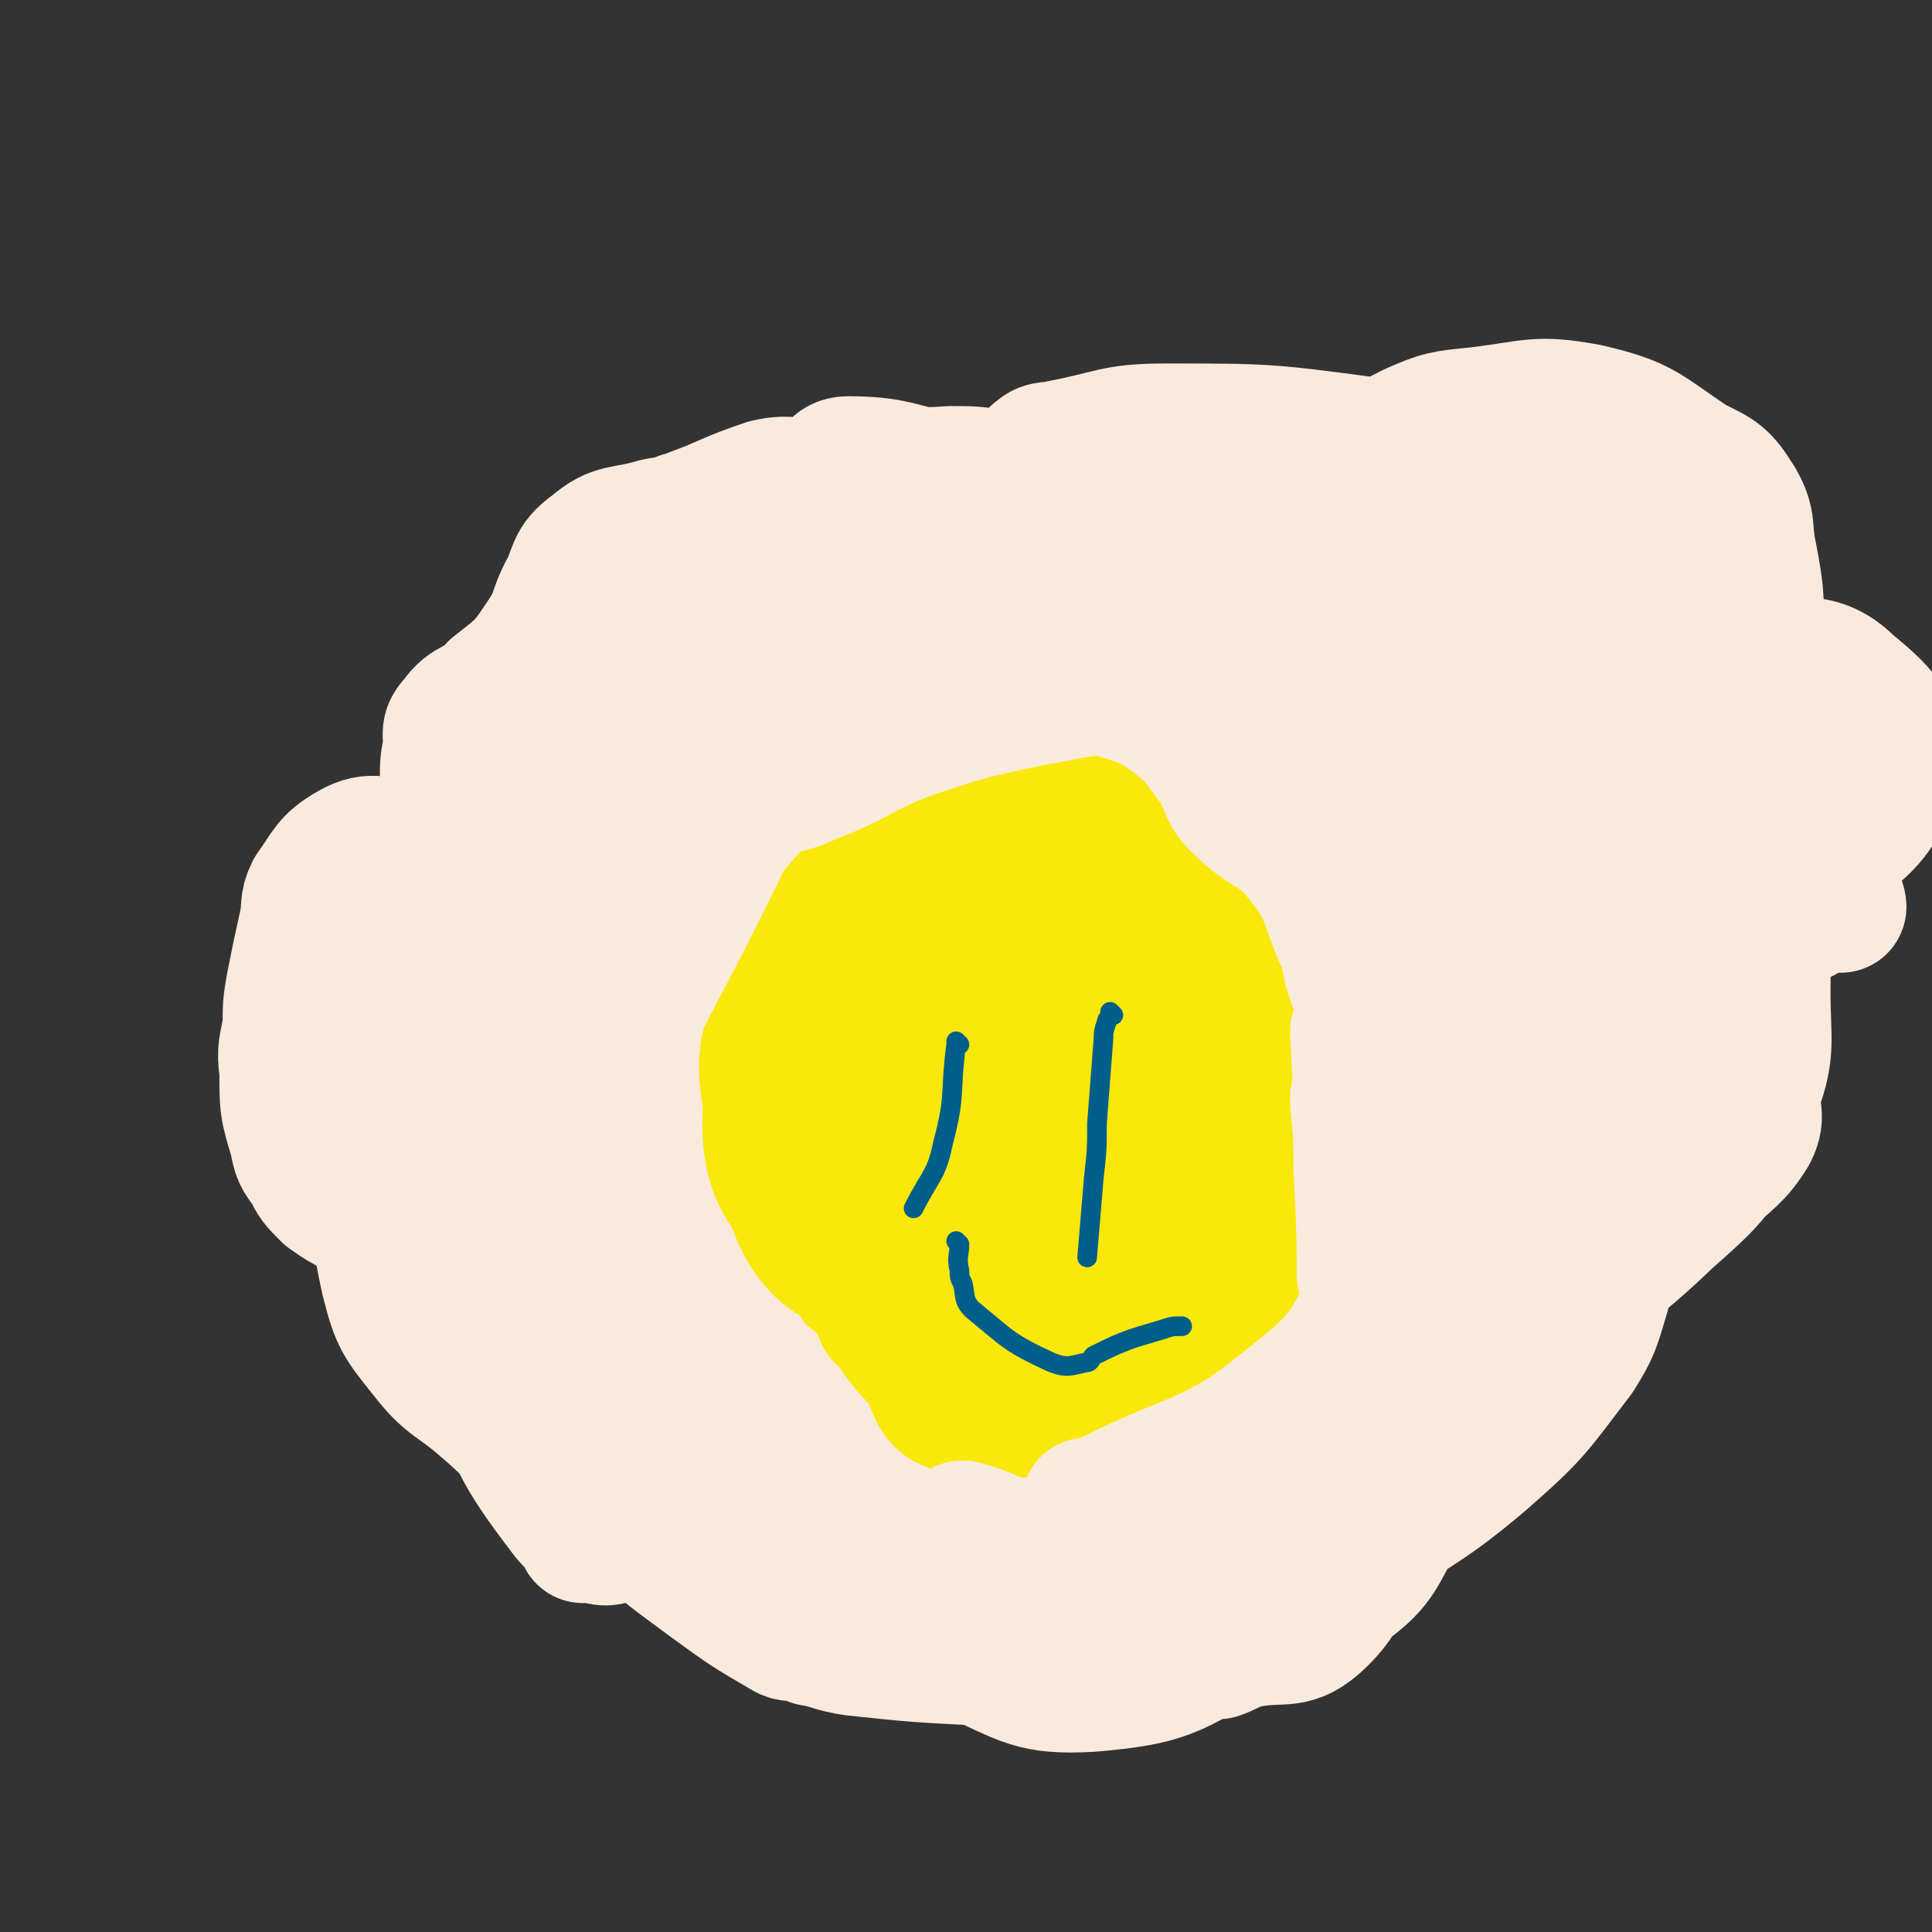 <svg viewBox='0 0 590 590' version='1.1' xmlns='http://www.w3.org/2000/svg' xmlns:xlink='http://www.w3.org/1999/xlink'><rect x="0" y="0" width="590" height="590" fill="#333333" stroke="none"/><g fill='none' stroke='#FAE80B' stroke-width='40' stroke-linecap='round' stroke-linejoin='round'><path d='M298,206c0,0 -1,-1 -1,-1 0,0 0,0 0,1 0,0 0,0 0,0 1,0 0,-1 0,-1 0,0 1,0 0,1 0,1 -1,1 -2,2 -9,7 -9,7 -18,13 -11,7 -12,6 -24,13 -11,7 -12,7 -22,16 -6,5 -6,5 -10,12 -4,8 -3,8 -5,17 -3,13 -3,13 -4,27 -2,22 -4,22 -3,45 0,22 -5,27 4,45 7,13 14,12 29,16 14,4 16,2 31,0 28,-4 30,-2 56,-12 19,-8 21,-8 35,-23 22,-23 24,-23 36,-51 12,-28 15,-31 12,-60 -3,-31 -7,-35 -24,-61 -9,-14 -12,-18 -29,-21 -31,-4 -36,-5 -66,8 -36,15 -39,18 -66,47 -26,28 -29,31 -39,66 -5,21 -4,31 9,44 12,13 22,10 42,8 22,-3 26,-3 44,-17 35,-28 36,-31 62,-68 9,-12 13,-17 9,-30 -6,-18 -11,-26 -29,-30 -30,-8 -37,-7 -66,5 -29,12 -35,17 -50,43 -9,17 -7,24 0,43 9,23 12,36 32,42 20,6 33,0 49,-18 23,-25 26,-34 30,-67 2,-17 -4,-26 -18,-34 -11,-7 -19,-4 -32,5 -29,19 -38,19 -53,49 -15,32 -16,44 -7,75 5,17 18,25 35,21 24,-5 34,-13 47,-38 13,-22 8,-29 5,-56 -2,-17 -2,-31 -15,-32 -24,0 -37,8 -59,31 -23,23 -31,33 -30,62 0,20 11,27 32,36 23,11 37,16 55,4 17,-12 11,-25 15,-52 3,-19 9,-27 -2,-39 -11,-13 -23,-16 -41,-12 -17,3 -20,9 -29,26 -15,27 -20,32 -20,61 0,15 6,25 19,26 24,3 37,0 57,-18 16,-14 12,-22 17,-46 5,-26 10,-33 2,-54 -4,-10 -15,-13 -27,-8 -24,10 -28,15 -44,38 -10,16 -13,21 -8,39 5,23 8,34 27,42 18,8 34,6 47,-10 22,-27 28,-42 23,-75 -4,-27 -18,-42 -42,-46 -24,-4 -37,7 -55,29 -20,24 -22,33 -22,63 -1,16 5,22 19,28 22,9 36,15 52,2 23,-19 19,-33 26,-67 5,-22 6,-35 -3,-46 -7,-8 -20,-1 -30,10 -22,25 -27,31 -33,63 -3,16 1,28 15,32 19,6 34,6 50,-11 21,-23 26,-37 22,-69 -2,-24 -14,-40 -35,-43 -27,-3 -39,8 -62,31 -18,17 -20,24 -22,49 -1,30 -2,43 16,62 13,13 23,1 46,3 '/><path d='M331,265c0,0 -1,-1 -1,-1 0,0 1,1 0,1 -4,-3 -4,-4 -9,-6 -5,-2 -6,-5 -10,-2 -29,20 -35,18 -56,47 -17,23 -15,28 -19,56 -2,12 4,12 8,25 '/><path d='M375,321c0,0 -1,-1 -1,-1 0,0 0,1 0,1 0,-28 0,-29 0,-57 0,-14 8,-26 -1,-27 -17,-3 -39,-2 -52,18 -23,40 -10,52 -21,103 '/><path d='M385,294c0,0 -1,-1 -1,-1 0,0 0,1 0,1 2,-10 3,-11 4,-21 1,-7 5,-14 -1,-14 -24,1 -41,-4 -59,16 -24,29 -25,49 -25,83 1,11 18,13 28,6 25,-17 28,-26 42,-54 5,-9 1,-23 -5,-20 -21,10 -31,19 -49,47 -17,26 -24,44 -21,60 1,8 20,0 29,-12 32,-41 32,-48 55,-95 2,-4 -4,-10 -6,-7 -19,28 -22,33 -36,69 -6,16 -10,29 -5,34 5,4 19,-5 25,-18 17,-36 18,-40 21,-80 2,-22 4,-36 -11,-43 -20,-10 -36,-5 -59,9 -15,9 -15,17 -17,36 -3,23 -8,41 6,48 14,7 36,0 49,-20 23,-34 23,-47 23,-87 0,-14 -8,-25 -21,-23 -35,4 -48,6 -75,35 -38,40 -37,50 -55,103 -5,13 4,14 9,29 '/><path d='M329,314c0,0 -1,-1 -1,-1 0,0 0,1 0,1 3,-8 3,-9 4,-18 3,-10 3,-10 5,-21 2,-17 11,-23 4,-33 -8,-12 -18,-15 -33,-11 -30,8 -45,8 -58,34 -15,29 -11,46 1,76 7,15 19,7 38,15 '/><path d='M341,231c0,0 0,-1 -1,-1 -2,0 -2,-1 -4,-1 -13,1 -15,-2 -27,3 -21,10 -30,8 -39,27 -15,35 -22,55 -10,82 8,17 37,20 52,6 23,-21 20,-38 25,-76 3,-23 3,-42 -10,-46 -16,-5 -40,5 -50,27 -15,36 -9,51 2,89 3,12 16,18 26,12 17,-12 25,-22 28,-48 3,-30 0,-41 -15,-64 -7,-10 -14,0 -28,-1 '/></g>
<g fill='none' stroke='#FAEADD' stroke-width='40' stroke-linecap='round' stroke-linejoin='round'><path d='M322,461c0,0 -1,-1 -1,-1 0,0 1,0 0,0 0,1 0,0 -1,0 -2,1 -2,1 -5,2 -7,1 -7,1 -13,2 -13,0 -14,1 -27,0 -11,-1 -11,-2 -22,-5 -10,-4 -10,-4 -20,-9 -8,-5 -8,-6 -15,-12 -10,-8 -10,-7 -18,-16 -7,-7 -8,-7 -13,-15 -5,-7 -4,-7 -8,-15 -2,-5 -2,-5 -3,-10 -2,-8 -1,-8 -2,-16 -1,-7 -1,-7 -3,-14 -1,-5 0,-5 -2,-9 -4,-12 -4,-12 -9,-23 -4,-6 -5,-6 -9,-12 -3,-4 -2,-4 -5,-8 -1,-3 -2,-3 -3,-6 -3,-6 -4,-6 -4,-11 1,-9 2,-10 6,-18 5,-9 5,-9 12,-16 2,-3 4,-1 5,-4 4,-6 3,-6 5,-13 2,-6 1,-6 2,-12 1,-4 1,-5 3,-9 1,-3 1,-4 4,-6 6,-5 7,-5 14,-9 9,-6 10,-4 17,-11 4,-3 3,-4 6,-9 5,-7 4,-9 11,-14 10,-5 12,-2 23,-5 5,-2 4,-2 9,-4 6,-3 5,-5 12,-7 10,-3 11,-1 22,-2 7,0 7,0 14,1 10,1 10,0 20,2 5,1 5,3 10,4 4,1 5,0 9,1 10,3 11,2 20,8 7,3 5,6 11,10 3,3 5,1 7,4 7,8 6,9 10,19 5,11 5,11 9,22 1,2 0,2 1,5 2,6 3,5 5,11 2,8 1,9 4,16 3,8 4,8 6,16 2,5 1,5 2,11 1,9 1,9 1,19 0,9 0,9 -1,18 -1,9 -1,9 -2,18 -1,7 0,7 -1,14 -1,9 -1,9 -3,17 -4,13 -3,14 -10,25 -6,9 -10,7 -17,16 -4,5 -3,6 -5,12 -3,9 -1,10 -5,18 -5,8 -6,9 -13,15 -10,7 -11,6 -22,10 -8,3 -8,3 -16,5 -9,1 -9,1 -18,1 -6,1 -6,1 -12,0 -9,-2 -9,-2 -18,-6 -10,-5 -10,-5 -19,-12 -4,-3 -3,-5 -7,-9 -6,-6 -7,-6 -14,-13 -6,-5 -6,-5 -10,-12 -4,-7 -3,-8 -6,-16 -1,-5 -1,-5 -3,-11 -2,-9 -3,-9 -4,-18 -1,-11 0,-12 0,-23 0,-8 0,-8 1,-16 0,-12 0,-12 0,-24 0,-11 -1,-11 0,-21 0,-11 0,-11 1,-21 0,-4 0,-4 1,-9 2,-10 0,-11 5,-20 4,-9 6,-8 13,-15 7,-7 8,-6 16,-12 3,-3 2,-5 6,-7 6,-3 7,-3 14,-4 9,-1 9,0 19,0 2,0 2,0 5,0 5,0 5,-2 10,-1 10,2 11,1 21,5 5,3 4,4 7,8 6,5 5,5 11,10 5,5 5,4 11,8 7,5 9,3 15,9 4,3 2,4 5,9 1,1 1,1 1,1 3,2 3,2 5,4 6,5 6,5 10,11 3,4 3,4 5,9 3,6 3,6 5,12 2,7 1,7 3,14 1,6 1,6 2,11 1,8 1,8 3,16 1,8 0,8 1,16 1,5 1,5 1,10 1,7 1,7 0,13 -1,11 0,11 -3,21 -3,8 -3,8 -7,15 -3,5 -3,5 -6,9 -4,5 -4,5 -9,9 -2,1 -2,1 -4,2 -1,0 -1,0 -2,1 -2,4 -1,6 -4,9 -9,5 -11,3 -22,6 -7,2 -7,2 -15,5 -7,2 -7,3 -14,4 -13,1 -14,0 -27,0 -4,0 -4,1 -8,0 -2,-1 -2,-2 -4,-4 0,0 0,0 0,0 0,1 -1,0 -1,0 0,0 0,0 1,0 0,1 0,1 1,2 0,0 0,1 1,1 8,2 8,3 16,3 24,0 25,2 48,-2 11,-2 11,-5 21,-11 0,0 0,0 -1,-1 0,0 0,0 0,0 1,1 0,0 0,0 0,0 0,0 0,0 0,0 0,0 0,0 1,1 0,0 0,0 0,0 0,0 0,0 0,1 0,1 0,1 -2,1 -2,1 -3,1 -5,2 -5,2 -9,3 -26,7 -27,8 -52,13 -3,0 -3,-2 -5,-3 0,0 0,0 0,0 0,-1 0,-2 0,-2 1,1 2,2 3,2 12,0 12,1 24,-1 9,-1 9,-3 18,-5 5,-1 6,0 10,-2 7,-3 7,-3 13,-8 2,-2 2,-3 3,-6 3,-5 2,-5 5,-10 1,-3 1,-4 3,-6 7,-6 8,-6 15,-10 7,-3 9,-1 14,-6 3,-2 2,-4 3,-8 1,-8 2,-8 3,-15 0,-6 0,-6 0,-11 1,-11 1,-11 1,-22 1,-15 1,-15 0,-30 0,-9 0,-10 -2,-19 -3,-10 -4,-10 -8,-21 -5,-11 -5,-11 -12,-21 -3,-6 -4,-5 -7,-10 -5,-8 -4,-9 -8,-16 -5,-7 -3,-10 -10,-14 -12,-7 -14,-4 -28,-8 -9,-3 -9,-5 -19,-6 -21,-1 -22,-4 -42,2 -29,8 -29,11 -54,27 -16,10 -16,10 -28,23 -11,11 -12,11 -18,25 -5,13 -3,14 -5,29 -1,13 0,13 0,26 0,17 -2,18 1,34 4,16 3,20 13,31 5,6 8,2 16,3 1,0 1,0 1,0 2,-4 2,-5 2,-9 2,-21 1,-21 2,-43 1,-14 1,-14 1,-28 1,-24 1,-24 1,-48 -1,-19 -1,-19 -2,-38 0,-6 -1,-6 -1,-13 0,0 0,-1 0,0 -1,11 0,12 -1,23 -1,10 -1,10 -3,20 -5,25 -8,25 -11,50 -5,30 -5,30 -6,60 0,16 2,16 3,31 1,7 3,8 3,14 0,1 -2,1 -3,0 -8,-7 -9,-7 -14,-16 -9,-15 -8,-15 -13,-32 -5,-15 -8,-15 -7,-31 0,-30 3,-30 8,-60 7,-33 2,-37 16,-65 10,-19 14,-18 32,-30 19,-14 19,-16 41,-22 23,-6 24,-3 48,-2 15,0 15,1 30,4 18,4 19,0 36,9 28,13 27,16 52,35 17,14 21,12 32,30 14,21 11,23 18,48 5,17 6,17 7,36 1,25 1,26 -4,50 -6,27 -7,28 -18,53 -11,25 -12,24 -26,47 -9,14 -7,17 -20,26 -11,8 -14,7 -29,8 -19,2 -19,0 -39,-1 -16,-1 -16,-1 -31,-3 -26,-4 -28,-1 -51,-10 -27,-11 -28,-12 -51,-30 -20,-17 -23,-17 -35,-40 -15,-30 -13,-33 -19,-67 -5,-26 -5,-26 -3,-52 3,-26 6,-26 13,-52 6,-21 0,-26 14,-43 13,-17 20,-12 40,-23 16,-8 16,-11 33,-15 27,-8 28,-7 57,-10 24,-2 24,-1 48,0 22,0 23,-4 44,1 18,5 21,6 34,19 12,12 9,16 17,32 4,9 2,10 7,18 2,2 4,1 6,3 0,0 0,0 0,-1 -4,-7 -3,-7 -8,-14 -3,-7 -2,-8 -8,-13 -18,-14 -18,-16 -39,-25 -21,-9 -22,-9 -46,-13 -23,-3 -23,-2 -46,-2 -23,-1 -24,-4 -45,1 -20,4 -21,5 -38,16 -22,15 -20,18 -41,34 -14,10 -15,9 -28,19 -14,12 -18,11 -27,26 -6,11 0,13 -2,26 -2,18 -2,18 -7,35 -5,21 -9,21 -13,43 -2,18 -3,20 1,38 3,12 4,13 12,23 7,9 9,8 18,16 13,11 12,14 27,22 15,9 17,6 34,13 17,8 17,10 35,17 17,7 18,8 36,10 21,3 21,2 42,1 16,0 17,2 32,-3 23,-6 23,-7 44,-19 16,-10 14,-13 29,-25 11,-9 16,-5 24,-16 6,-9 0,-13 4,-25 4,-12 5,-11 11,-22 7,-15 9,-14 15,-29 4,-11 3,-11 4,-23 1,-9 1,-10 1,-18 0,0 0,1 0,2 0,0 0,0 0,0 -1,1 -1,1 -2,3 -1,3 0,4 -2,7 -10,25 -9,26 -20,50 -7,16 -6,18 -16,30 -11,12 -15,8 -27,19 -7,6 -3,11 -11,15 -6,4 -8,0 -16,1 -9,2 -9,2 -17,4 -9,3 -9,5 -18,6 -16,2 -17,2 -32,1 -16,0 -16,0 -32,-2 -12,-1 -12,0 -24,-3 -12,-3 -11,-5 -23,-9 -13,-5 -15,-3 -27,-10 -5,-3 -3,-5 -7,-10 -9,-13 -9,-13 -19,-26 -5,-8 -6,-8 -11,-17 -4,-9 -3,-10 -7,-19 -2,-5 -3,-5 -5,-10 -2,-4 0,-5 -2,-8 -5,-10 -7,-9 -13,-18 -6,-9 -6,-9 -11,-18 -4,-7 -4,-7 -7,-15 -2,-5 -1,-5 -2,-11 0,-9 1,-9 1,-19 0,-9 -1,-9 0,-18 0,-5 0,-5 1,-10 0,-4 -1,-5 2,-8 4,-6 7,-4 12,-10 9,-7 9,-7 15,-16 4,-6 3,-7 6,-13 4,-7 2,-9 9,-14 7,-6 9,-4 19,-7 4,-1 4,0 8,-2 1,0 1,0 3,-1 11,-4 11,-5 23,-9 8,-2 9,1 16,-2 5,-1 4,-5 9,-5 16,0 16,3 32,5 3,1 3,1 5,2 5,1 5,0 10,1 10,3 11,2 20,6 4,2 3,5 7,6 8,4 10,2 18,5 12,5 11,9 22,13 14,4 15,4 29,5 10,1 11,-2 21,-1 12,2 12,5 24,8 2,1 2,0 4,1 2,1 2,1 4,2 12,7 13,6 24,14 6,3 5,4 9,8 5,7 3,9 9,14 11,10 14,6 26,16 6,5 6,6 9,13 2,3 1,4 1,7 1,7 1,7 2,14 1,9 2,9 2,18 1,5 1,5 1,11 -1,12 -1,12 -2,24 -1,6 2,7 -1,13 -5,8 -7,8 -14,15 -13,12 -12,13 -27,24 -14,12 -17,9 -31,21 -8,7 -6,8 -13,16 -12,14 -13,13 -24,27 -6,9 -4,10 -9,19 -7,14 -4,18 -15,28 -8,7 -11,3 -23,6 -3,1 -4,2 -7,3 -1,0 -1,-1 -1,-1 19,-14 20,-14 39,-27 21,-16 23,-14 43,-31 16,-14 16,-15 29,-32 5,-8 5,-9 8,-19 4,-16 -2,-18 5,-32 7,-16 9,-16 21,-29 4,-4 6,-3 11,-5 0,0 0,0 0,0 -9,14 -11,13 -19,28 -6,10 -3,12 -10,22 -15,22 -17,21 -34,42 -5,7 -3,11 -10,15 -8,4 -10,1 -20,1 -12,1 -12,2 -24,3 -10,1 -10,1 -20,1 -5,1 -6,0 -11,-1 0,0 0,-1 0,-1 0,0 0,0 0,0 0,1 1,1 1,1 0,1 0,1 1,2 1,2 1,2 2,5 5,17 10,19 8,35 -1,10 -4,12 -13,17 -20,12 -22,14 -45,16 -18,1 -20,-2 -36,-9 -18,-10 -17,-13 -34,-25 -4,-2 -4,-2 -8,-4 0,0 0,0 0,0 -1,-1 -1,-1 -1,-2 -1,0 0,1 0,1 20,3 20,4 41,6 12,2 13,4 25,2 35,-6 36,-6 69,-19 27,-11 26,-15 52,-28 4,-2 4,-1 9,-2 0,0 0,0 0,0 -1,2 -1,3 -2,4 -2,2 -3,2 -5,4 -10,7 -9,9 -19,16 -12,7 -12,7 -25,11 -22,6 -22,7 -45,10 -21,2 -22,2 -44,-1 -12,-1 -12,-2 -23,-8 -15,-7 -15,-8 -28,-18 -1,-1 -2,-4 0,-4 11,1 13,4 26,6 16,2 16,5 32,3 39,-4 41,-1 77,-14 32,-11 31,-15 60,-33 29,-18 32,-16 56,-39 16,-14 17,-16 25,-36 6,-15 4,-17 4,-33 0,-18 1,-19 -3,-36 -3,-12 -6,-16 -11,-24 -1,-1 -2,3 -2,5 -1,17 0,18 0,35 1,12 5,12 2,23 -3,12 -5,13 -14,23 -6,6 -8,6 -15,10 -1,0 0,-1 0,-3 -3,-16 -3,-16 -4,-33 -2,-24 -1,-24 -2,-47 0,-7 -1,-7 -1,-14 0,0 0,0 0,0 0,-1 0,-1 0,-2 0,-3 0,-3 0,-7 0,-12 2,-13 -1,-25 -2,-8 -3,-9 -9,-15 -6,-6 -8,-4 -14,-9 -7,-5 -6,-6 -12,-10 -8,-6 -9,-4 -17,-9 -2,-1 -1,-2 -3,-3 0,0 0,0 0,0 1,0 0,-1 0,-1 0,0 0,1 0,1 0,0 0,0 0,0 0,0 0,1 0,1 0,0 0,0 0,0 '/><path d='M384,269c0,0 -1,-1 -1,-1 0,0 0,0 0,1 0,0 0,0 0,0 1,0 1,0 2,1 1,4 1,4 2,9 1,6 0,6 2,12 5,19 5,20 11,38 8,22 6,24 18,44 11,17 15,14 28,29 3,3 4,9 5,8 1,-2 0,-7 -2,-15 -8,-37 -13,-36 -17,-74 -4,-29 -4,-31 0,-60 1,-7 5,-6 11,-10 0,-1 0,0 0,0 1,18 0,18 2,35 2,37 2,37 6,74 1,15 2,23 3,29 0,2 -1,-6 -1,-11 0,-38 1,-38 0,-75 0,-23 -1,-23 -2,-47 0,0 0,-1 0,0 0,3 -1,3 -1,7 0,8 0,8 0,16 0,37 0,37 0,73 0,16 0,16 0,31 0,1 0,3 0,3 1,-5 1,-8 2,-15 0,-11 0,-11 1,-22 0,-14 0,-14 0,-29 0,-15 0,-15 0,-31 0,-11 1,-11 1,-21 0,-10 1,-10 0,-19 -2,-12 0,-13 -5,-24 -3,-6 -5,-6 -10,-9 -1,0 -1,1 -1,2 2,14 2,14 6,27 3,16 3,16 8,32 4,12 5,13 9,23 0,1 0,0 0,-1 -1,-12 -1,-12 -2,-23 -2,-15 0,-16 -5,-30 -5,-12 -7,-13 -17,-22 -3,-3 -5,0 -10,-1 -6,-2 -6,-2 -11,-5 -12,-7 -12,-7 -24,-13 -9,-5 -9,-5 -18,-9 -15,-6 -15,-6 -29,-12 -10,-4 -10,-4 -21,-7 -11,-4 -11,-4 -24,-7 -7,-2 -7,-2 -15,-3 -7,0 -7,0 -14,0 -6,0 -6,0 -12,0 -1,0 -1,0 -3,0 -13,0 -14,-1 -27,1 -10,2 -10,3 -21,7 -8,3 -7,4 -15,8 -2,1 -2,1 -4,2 -5,5 -4,5 -8,10 -4,4 -3,4 -7,8 -12,14 -13,13 -25,27 -6,8 -6,8 -12,17 -2,5 -1,5 -3,10 0,1 0,0 0,1 0,1 0,1 0,2 0,0 0,0 0,0 0,0 0,0 -1,-1 0,0 1,0 0,0 -2,0 -2,-1 -5,-1 -2,-1 -2,0 -4,0 -8,0 -10,-3 -17,1 -7,4 -7,6 -12,13 -2,4 -1,5 -2,10 -2,9 -2,9 -4,19 -1,6 -1,6 -1,12 -1,7 -2,7 -1,14 0,11 0,11 3,21 1,5 1,5 4,9 2,4 2,4 6,8 7,5 7,4 15,8 7,4 8,3 13,8 4,2 2,4 4,7 1,1 1,1 1,1 5,3 4,4 9,6 11,4 13,1 23,6 3,1 2,3 3,7 0,1 0,2 0,3 0,0 0,-1 0,-2 -4,-2 -5,-1 -8,-4 -12,-12 -13,-11 -23,-25 -7,-9 -6,-10 -12,-20 -4,-10 -5,-10 -8,-19 -2,-8 -1,-8 -1,-16 -1,-10 -4,-11 -1,-20 3,-14 6,-14 13,-27 7,-14 5,-17 15,-28 8,-8 11,-5 21,-10 5,-2 9,-5 10,-4 1,1 -3,4 -6,8 -18,22 -18,22 -36,44 -12,16 -13,15 -24,31 -7,11 -9,11 -12,23 -1,5 -1,8 3,12 10,9 13,5 24,13 8,6 6,8 13,14 8,7 10,6 17,14 7,8 7,9 12,19 3,6 2,6 4,13 1,2 1,2 2,5 0,1 0,2 0,3 0,4 -2,5 1,8 7,10 8,10 17,18 13,12 13,12 28,23 11,8 11,8 23,15 2,1 3,0 6,1 1,0 1,0 2,1 6,1 6,2 13,3 19,2 19,2 39,3 12,0 12,-1 25,-2 16,0 17,2 33,-1 17,-3 16,-5 32,-11 9,-3 9,-3 17,-6 '/><path d='M497,366c-1,0 -1,-1 -1,-1 0,0 0,0 0,1 0,0 0,0 0,0 '/><path d='M319,193c0,0 -1,-1 -1,-1 0,0 0,0 0,1 0,0 0,0 0,0 1,0 0,0 0,-1 0,0 0,0 0,-1 2,-1 2,-1 3,-2 9,-4 9,-3 18,-7 16,-8 16,-9 33,-17 14,-7 15,-6 28,-14 16,-9 15,-12 31,-20 9,-4 10,-4 20,-5 17,-2 18,-4 34,-1 17,4 17,6 32,16 8,4 9,4 14,12 4,7 2,8 4,17 2,11 2,11 2,23 1,7 1,7 0,14 -3,12 -3,12 -7,23 -4,12 -5,12 -10,23 -2,7 -3,7 -5,13 -3,11 -3,11 -5,21 -1,2 -1,2 -1,5 0,0 0,0 0,0 2,-12 1,-12 4,-23 2,-5 5,-3 7,-9 6,-14 5,-15 8,-30 4,-15 3,-16 4,-31 1,-5 2,-7 0,-11 0,-1 -2,0 -4,1 -10,1 -10,1 -20,3 -13,3 -13,3 -25,6 -1,0 -1,1 -1,1 0,0 1,0 2,0 2,-1 3,0 4,-2 1,-3 2,-5 0,-9 -8,-15 -7,-18 -20,-30 -7,-7 -12,-11 -20,-8 -13,6 -16,11 -23,26 -9,17 -13,24 -9,37 3,8 10,5 21,6 12,1 14,3 25,-1 15,-5 19,-5 28,-17 7,-10 7,-14 3,-26 -4,-13 -6,-17 -18,-23 -15,-6 -19,-4 -36,-1 -11,2 -16,1 -21,11 -8,14 -13,25 -4,35 11,13 21,9 43,10 21,1 26,2 43,-6 7,-4 6,-10 4,-17 -3,-10 -5,-12 -14,-19 -14,-10 -16,-11 -33,-16 -18,-4 -19,-4 -38,-2 -19,1 -19,3 -38,8 -20,6 -20,5 -40,13 -14,6 -15,9 -26,16 -1,0 2,0 4,0 12,-6 12,-8 25,-13 12,-5 12,-4 24,-7 18,-4 18,-5 36,-8 17,-1 17,0 34,0 9,0 9,0 18,-1 13,-1 14,-2 26,-4 1,0 0,-1 0,-2 -14,-4 -14,-4 -28,-7 -18,-4 -18,-5 -37,-7 -30,-4 -31,-4 -61,-4 -16,0 -16,2 -32,5 -3,1 -5,0 -7,2 -2,1 -3,5 -2,6 3,2 6,0 11,0 19,0 19,0 38,0 17,0 17,0 35,0 26,0 26,-3 52,-1 18,2 20,1 36,9 10,5 7,9 15,17 16,15 15,17 32,28 14,9 20,1 31,12 11,9 17,15 13,28 -6,20 -17,18 -33,37 -15,18 -16,18 -29,37 -11,16 -10,17 -18,34 -2,5 -1,6 -2,10 0,1 0,0 0,0 '/><path d='M555,275c-1,0 -1,-1 -1,-1 -1,0 0,0 0,1 0,0 0,0 0,0 0,0 0,-1 0,-1 0,0 0,1 0,0 -1,-10 0,-11 -2,-21 0,-7 0,-7 -2,-13 -1,-6 0,-7 -2,-11 -1,-1 -2,0 -2,1 -4,12 -5,12 -6,25 -3,28 -1,30 -3,56 0,1 -1,0 -1,-2 2,-21 1,-22 6,-42 4,-16 9,-18 13,-30 0,-1 -4,0 -4,2 -1,10 -1,12 2,22 3,9 8,15 9,16 1,1 -2,-9 -6,-12 -2,-1 -4,2 -5,5 -2,4 0,5 0,10 '/></g>
<g fill='none' stroke='#FAE80B' stroke-width='40' stroke-linecap='round' stroke-linejoin='round'><path d='M300,251c0,0 -1,-1 -1,-1 0,0 0,0 0,1 0,0 0,0 0,0 0,1 0,1 -1,2 -3,4 -3,4 -8,6 -12,7 -16,3 -26,13 -16,14 -18,16 -26,36 -6,15 -5,17 -3,32 1,17 3,18 10,33 2,4 3,3 8,5 10,3 10,4 20,5 6,1 7,2 12,-1 17,-8 22,-5 32,-19 14,-21 10,-25 15,-51 3,-17 3,-19 -1,-34 -2,-10 -4,-12 -13,-17 -8,-5 -12,-6 -20,-2 -17,8 -20,10 -31,27 -14,22 -13,25 -19,51 -2,12 -4,24 4,25 12,2 26,-3 37,-18 12,-17 8,-22 10,-45 2,-20 6,-29 -4,-40 -8,-9 -21,-10 -32,-2 -16,13 -16,21 -21,44 -5,29 -11,41 1,60 9,14 22,10 42,7 24,-3 29,-3 45,-21 26,-28 34,-35 40,-70 3,-18 -4,-36 -21,-37 -34,-3 -47,5 -81,28 -22,15 -25,22 -30,48 -5,25 -7,44 10,55 20,12 44,10 64,-9 24,-22 19,-35 23,-72 3,-27 5,-44 -10,-56 -12,-9 -31,-3 -46,14 -28,33 -33,43 -39,86 -3,26 3,48 20,53 19,4 37,-10 52,-35 20,-30 22,-43 18,-74 -2,-14 -17,-20 -29,-16 -20,8 -30,16 -36,40 -9,33 -11,50 6,74 12,17 39,22 52,8 19,-20 15,-39 12,-75 -2,-21 -7,-40 -21,-40 -23,1 -39,15 -53,43 -15,28 -23,50 -6,69 18,20 52,26 75,8 28,-22 29,-48 28,-88 -1,-20 -14,-28 -32,-32 -13,-3 -25,2 -29,17 -14,50 -18,72 -6,113 4,14 27,11 37,-2 30,-39 33,-55 43,-102 2,-10 -11,-18 -19,-12 -39,31 -40,41 -74,84 -4,4 -1,5 -1,11 '/><path d='M377,403c0,0 -1,0 -1,-1 1,-14 3,-14 4,-29 2,-32 18,-48 0,-64 -20,-20 -56,-26 -76,-7 -23,21 -5,43 -11,87 '/><path d='M378,366c0,0 -1,-1 -1,-1 0,0 0,1 0,1 0,-22 1,-23 -2,-45 -1,-10 3,-20 -6,-20 -31,1 -51,1 -74,22 -13,12 -5,25 2,44 5,12 11,9 22,19 '/><path d='M329,289c0,0 0,-1 -1,-1 -10,2 -10,2 -19,5 '/><path d='M270,403c0,0 -1,-1 -1,-1 0,0 0,0 1,1 0,0 0,0 0,0 1,0 1,0 2,1 2,1 1,2 2,4 3,4 3,4 7,8 5,7 3,12 11,14 15,3 19,2 34,-3 9,-3 7,-7 14,-13 13,-11 18,-8 27,-21 7,-9 3,-11 5,-23 0,-2 1,-3 0,-3 0,-1 0,0 -1,1 -10,13 -12,12 -20,27 -10,16 -4,26 -16,35 -10,6 -16,0 -28,-6 -8,-3 -6,-5 -12,-11 -1,-1 -1,-2 -1,-2 -1,-1 0,0 0,0 10,7 10,9 21,14 5,2 6,2 12,2 15,-2 18,1 31,-6 9,-4 10,-7 13,-17 6,-17 2,-19 5,-37 2,-10 2,-10 3,-21 0,0 0,-1 0,0 -1,4 -1,5 -2,10 -1,7 1,8 -3,14 -14,27 -15,26 -31,51 -4,7 -4,8 -8,14 0,0 0,0 -1,-1 0,0 0,0 0,0 1,1 0,0 0,0 0,0 0,0 0,0 2,1 2,1 3,0 3,0 3,0 6,-1 12,-5 17,-1 23,-11 9,-12 5,-16 7,-32 2,-10 0,-10 0,-20 0,-10 1,-10 0,-19 0,-3 0,-4 -1,-5 0,-1 0,0 0,1 '/><path d='M415,241c0,0 -1,-1 -1,-1 0,0 0,0 0,1 0,0 0,0 0,0 1,0 0,-1 0,-1 0,0 1,1 0,1 -2,-1 -3,-1 -5,-3 -7,-6 -6,-8 -13,-14 -14,-10 -14,-13 -30,-18 -18,-5 -19,-2 -38,-2 -30,0 -32,-5 -60,2 -23,7 -28,7 -43,25 -18,22 -11,28 -24,54 -10,20 -16,17 -23,37 -9,24 -3,26 -10,51 -3,13 -8,12 -10,25 -1,12 0,13 3,24 4,11 5,11 11,21 4,7 3,9 10,14 7,5 9,3 17,5 2,0 3,0 4,-1 0,0 0,0 0,0 0,0 0,0 0,0 0,1 -1,0 -1,0 0,0 0,0 1,0 '/></g>
<g fill='none' stroke='#F9ECDC' stroke-width='40' stroke-linecap='round' stroke-linejoin='round'><path d='M207,471c0,0 -1,-1 -1,-1 0,0 1,0 1,0 0,0 -1,0 -1,0 -1,-1 -1,-1 -2,-2 -2,-2 -3,-2 -3,-4 -8,-25 -11,-25 -15,-52 -4,-30 -1,-30 -1,-61 0,-23 1,-23 3,-46 0,-1 0,-3 0,-2 0,11 0,13 -1,27 -3,50 -5,50 -9,100 -1,20 0,23 0,39 0,2 0,-2 0,-4 -1,-27 0,-27 -1,-55 -1,-18 -3,-18 -4,-37 0,-17 0,-21 1,-34 0,-2 1,2 1,5 -1,32 -1,32 -2,65 -1,19 1,41 -3,38 -5,-3 -14,-24 -15,-49 0,-35 7,-35 14,-70 1,-4 3,-11 3,-8 2,28 0,35 1,70 0,5 0,12 0,9 -2,-12 -4,-19 -5,-37 -2,-34 0,-48 -1,-68 -1,-5 -1,9 -2,19 -4,47 -4,47 -8,95 -1,10 0,23 -3,20 -5,-8 -6,-21 -12,-43 -2,-10 -5,-26 -4,-22 2,10 1,27 10,51 9,26 9,28 25,49 5,6 13,10 16,5 4,-7 0,-15 -3,-30 -2,-11 -7,-19 -9,-20 -1,-2 0,8 4,14 10,15 15,22 24,28 3,2 3,-6 1,-11 -12,-31 -16,-30 -30,-61 -6,-13 -9,-13 -9,-28 -1,-21 1,-22 5,-44 6,-26 2,-28 16,-50 16,-26 23,-22 43,-46 14,-16 12,-17 24,-35 2,-3 3,-7 3,-5 -6,16 -4,22 -14,40 -21,37 -27,34 -48,70 -11,20 -9,21 -18,42 -3,8 -3,11 -6,17 0,1 0,-2 1,-4 23,-63 18,-67 47,-127 7,-14 11,-13 23,-21 3,-2 7,-1 6,1 -12,31 -15,33 -30,64 -19,39 -21,38 -38,78 -5,11 -7,27 -6,24 0,-4 1,-20 7,-39 14,-46 13,-46 31,-90 9,-23 12,-23 23,-43 0,0 0,1 1,2 0,0 0,0 1,-1 5,-1 5,-2 10,-3 19,-2 20,-2 39,-4 6,0 6,-2 11,0 13,3 15,3 26,10 6,4 3,7 9,11 11,8 13,4 24,12 8,6 8,7 14,15 4,6 2,7 7,12 9,9 12,7 19,16 9,11 7,13 13,26 2,5 1,6 3,11 0,1 1,1 2,1 2,-3 1,-4 3,-7 7,-13 9,-12 13,-25 6,-14 8,-15 7,-29 -1,-11 -6,-11 -12,-21 -4,-9 -5,-8 -9,-17 -3,-5 -3,-7 -4,-11 0,-1 0,1 0,2 1,4 0,4 1,8 5,17 6,17 11,34 4,13 4,13 8,25 2,8 2,9 4,17 0,2 0,2 1,3 0,1 1,0 0,-1 -8,-14 -9,-14 -16,-28 -4,-7 -2,-8 -6,-15 -8,-13 -9,-13 -18,-25 -5,-7 -7,-8 -11,-12 0,-1 1,0 1,1 14,21 13,21 27,42 8,11 9,10 17,20 1,1 1,3 1,2 -4,-5 -6,-6 -10,-13 -13,-24 -9,-27 -23,-49 -4,-7 -10,-9 -14,-8 -4,1 -4,7 -2,12 5,16 7,16 16,30 2,4 7,8 6,7 -1,-2 -4,-8 -11,-14 -7,-6 -8,-6 -17,-10 -14,-5 -15,-6 -30,-7 -16,-1 -16,0 -33,3 -19,4 -19,4 -37,10 -16,6 -15,8 -31,14 -4,2 -5,2 -9,3 -1,0 -1,-1 0,-2 2,-4 1,-5 5,-8 17,-15 16,-19 37,-29 24,-12 26,-10 53,-15 24,-4 25,-5 49,-3 13,1 15,3 25,10 4,3 3,5 4,10 1,1 1,2 0,3 -3,0 -4,-1 -9,-1 -30,-5 -30,-9 -60,-10 -28,0 -30,-1 -55,8 -22,9 -22,12 -40,28 -18,14 -18,15 -32,32 -16,20 -19,19 -29,42 -10,23 -8,25 -11,50 -2,12 0,13 0,26 '/><path d='M295,467c0,0 -2,-1 -1,-1 8,2 9,4 18,6 9,1 9,1 18,1 9,0 10,1 18,-2 28,-7 31,-4 55,-18 26,-14 25,-18 46,-38 3,-3 2,-4 3,-8 0,-7 1,-8 0,-13 0,-1 -2,-1 -3,0 -11,4 -13,3 -21,11 -12,10 -7,16 -20,25 -16,14 -18,12 -38,20 -12,5 -13,3 -25,7 -6,1 -6,1 -12,2 0,1 -1,1 -1,0 1,0 1,0 2,0 1,0 1,0 3,-1 29,-15 33,-11 57,-31 18,-14 18,-17 27,-37 9,-20 8,-23 8,-44 0,-11 -3,-11 -7,-21 -3,-6 -3,-5 -7,-10 0,-1 -1,-1 -1,0 1,20 1,21 2,42 0,8 -1,8 0,15 0,9 0,20 0,17 0,-5 0,-16 -1,-32 0,-10 0,-10 -1,-20 0,-1 0,-1 0,-2 '/></g>
<g fill='none' stroke='#005F89' stroke-width='6' stroke-linecap='round' stroke-linejoin='round'><path d='M293,319c0,0 -1,-1 -1,-1 0,0 0,0 1,1 0,0 0,0 0,0 0,0 -1,-1 -1,-1 0,0 0,1 0,1 -2,15 0,15 -4,30 -2,10 -4,10 -9,20 '/><path d='M340,310c0,0 -1,-1 -1,-1 0,0 0,0 0,1 0,0 0,0 0,0 0,1 -1,1 -1,2 -1,3 -1,3 -1,5 -1,13 -1,13 -2,26 0,8 0,8 -1,17 -1,12 -1,12 -2,24 0,0 0,0 0,0 '/><path d='M293,380c0,0 -1,-1 -1,-1 0,0 0,0 1,1 0,0 0,0 0,0 0,0 -1,-1 -1,-1 0,0 0,0 1,1 0,3 -1,4 0,8 0,2 0,2 1,4 1,4 0,5 3,8 11,9 11,10 24,16 5,2 6,1 11,0 1,0 1,-1 2,-2 10,-5 11,-5 21,-8 3,-1 3,-1 6,-1 '/></g>
</svg>